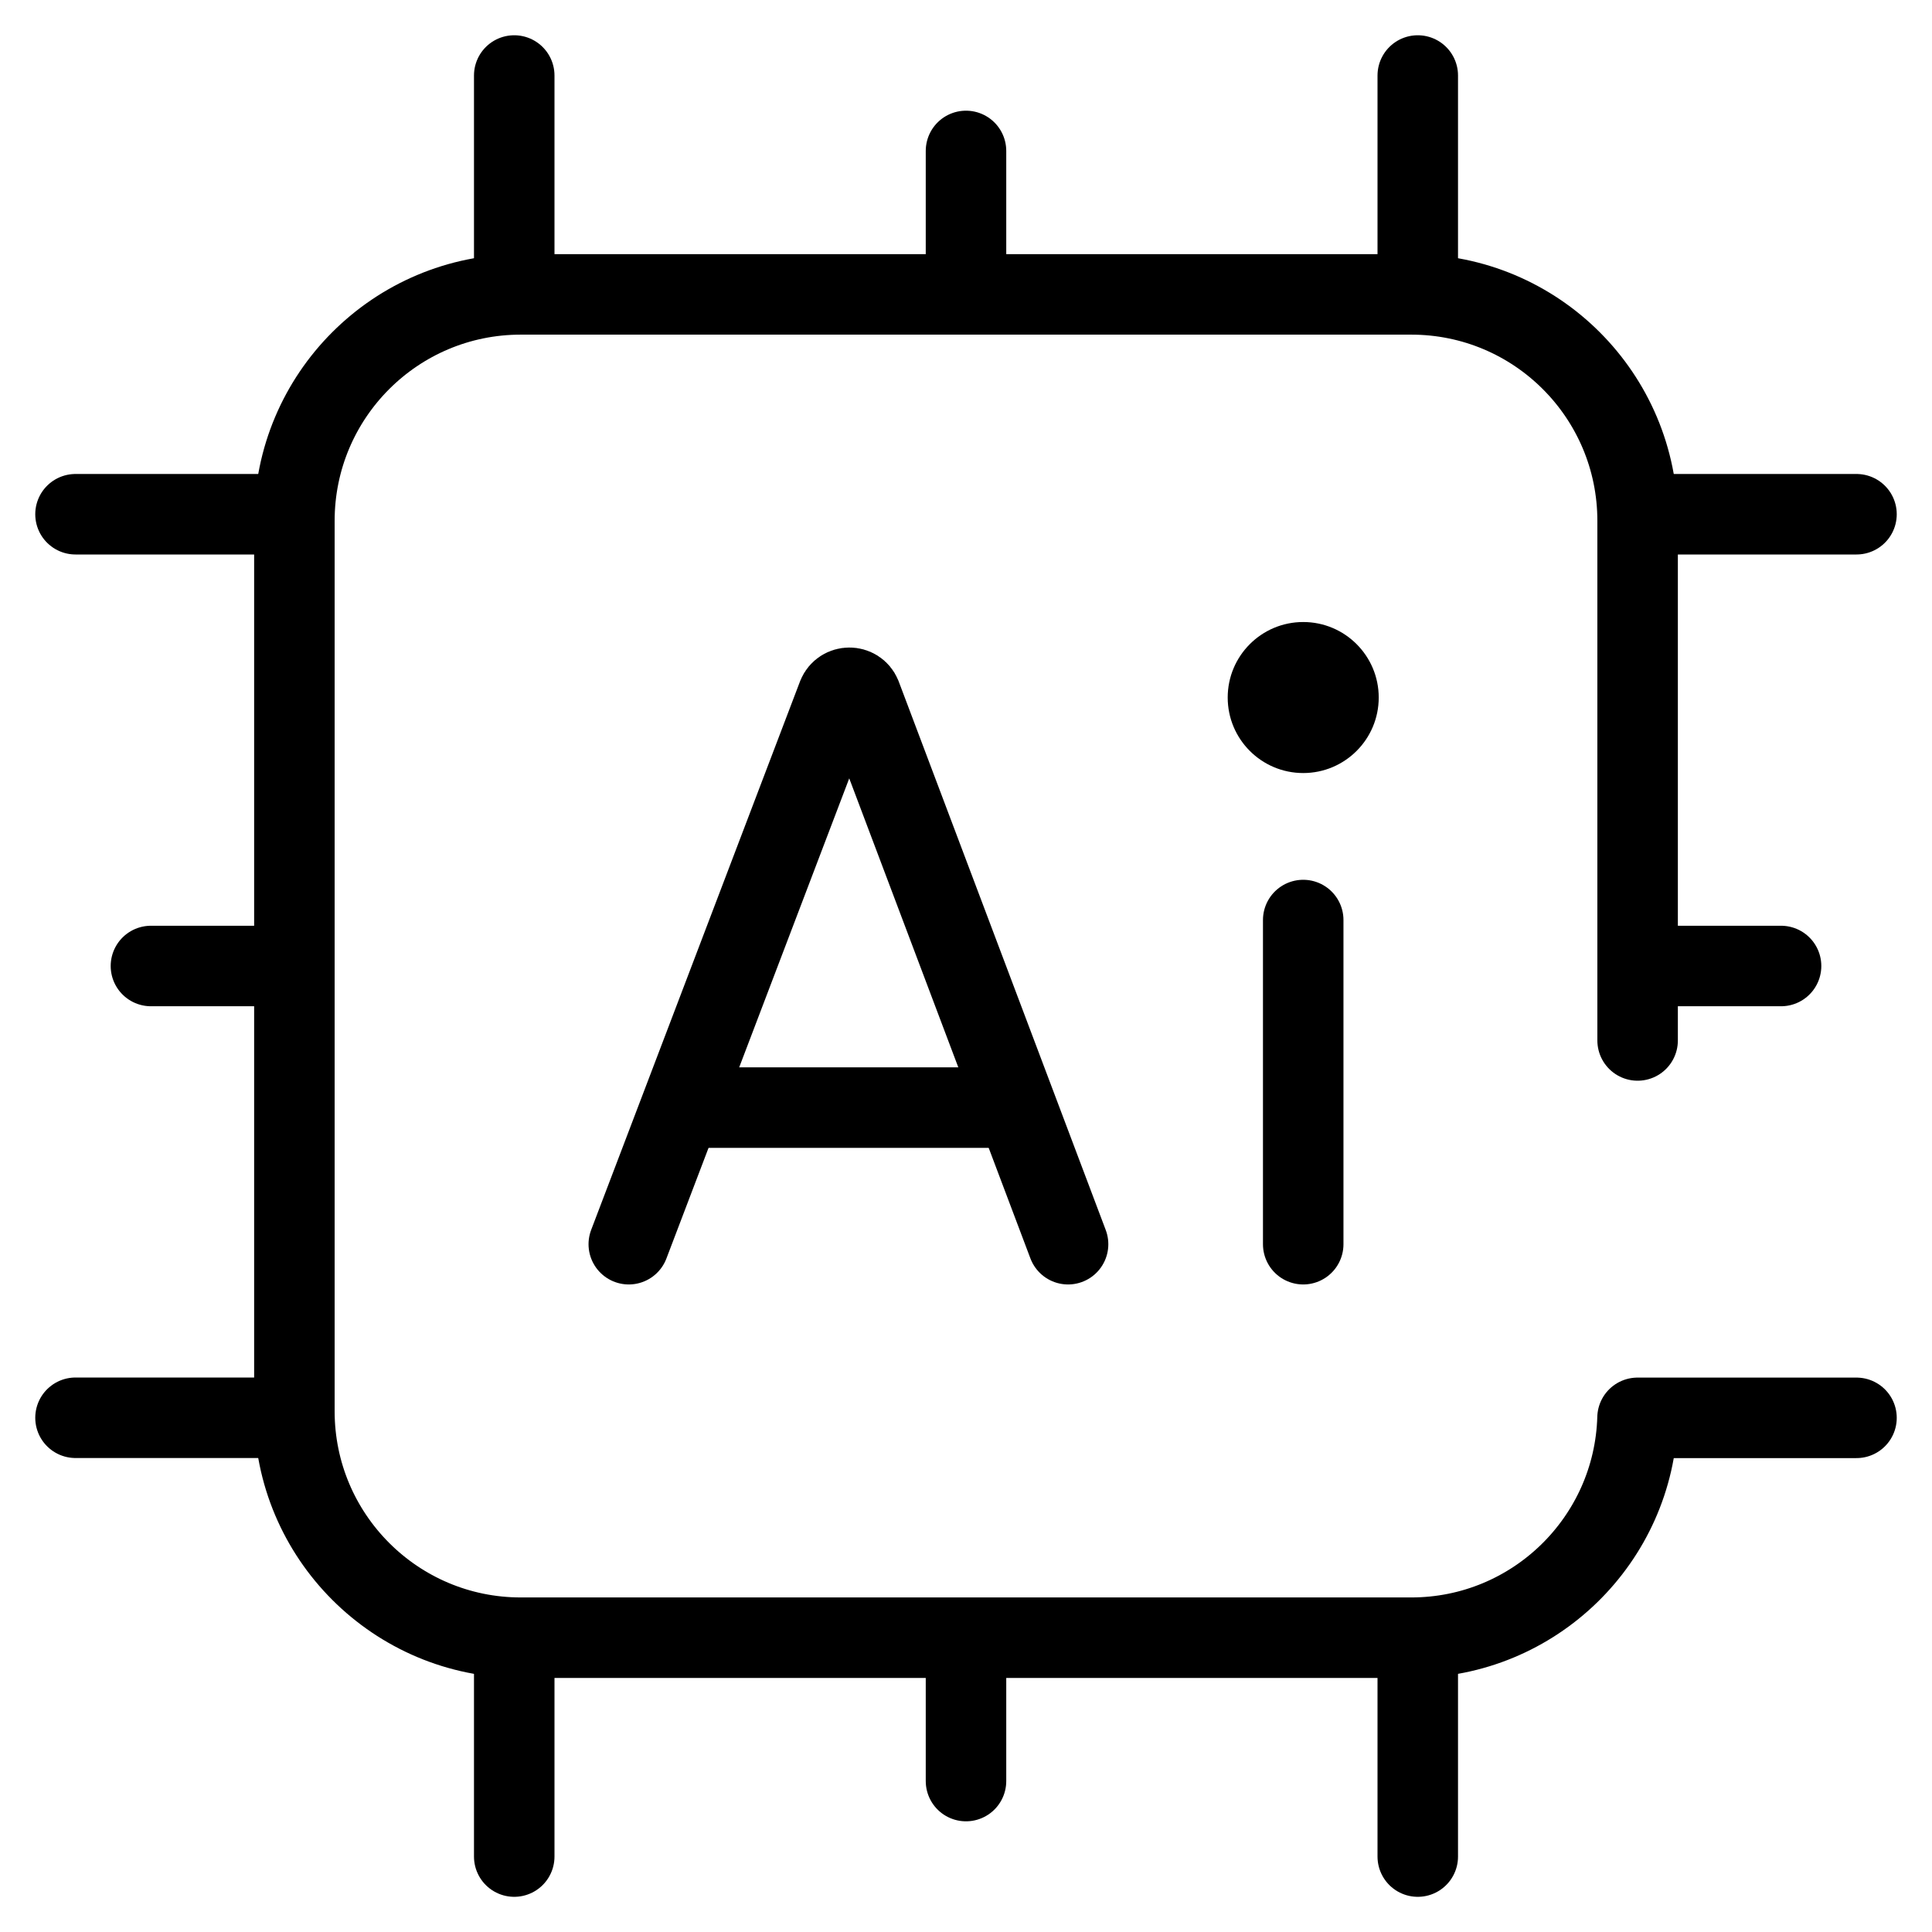 <svg width="24" height="24" viewBox="0 0 24 24" fill="none" xmlns="http://www.w3.org/2000/svg">
<g clip-path="url(#clip0_37_726)">
<path d="M12 1.875V3.522" stroke="black" stroke-miterlimit="10" stroke-linecap="round" stroke-linejoin="round"/>
<path d="M17.612 0.938V3.522" stroke="black" stroke-miterlimit="10" stroke-linecap="round" stroke-linejoin="round"/>
<path d="M6.388 0.938V3.522" stroke="black" stroke-miterlimit="10" stroke-linecap="round" stroke-linejoin="round"/>
<path d="M12 20.479V22.125" stroke="black" stroke-miterlimit="10" stroke-linecap="round" stroke-linejoin="round"/>
<path d="M17.612 20.479V23.063" stroke="black" stroke-miterlimit="10" stroke-linecap="round" stroke-linejoin="round"/>
<path d="M6.388 20.479V23.063" stroke="black" stroke-miterlimit="10" stroke-linecap="round" stroke-linejoin="round"/>
<path d="M22.125 12H20.478" stroke="black" stroke-miterlimit="10" stroke-linecap="round" stroke-linejoin="round"/>
<path d="M23.062 6.388H20.478" stroke="black" stroke-miterlimit="10" stroke-linecap="round" stroke-linejoin="round"/>
<path d="M3.522 12H1.875" stroke="black" stroke-miterlimit="10" stroke-linecap="round" stroke-linejoin="round"/>
<path d="M3.522 17.612H0.938" stroke="black" stroke-miterlimit="10" stroke-linecap="round" stroke-linejoin="round"/>
<path d="M3.522 6.388H0.938" stroke="black" stroke-miterlimit="10" stroke-linecap="round" stroke-linejoin="round"/>
<path d="M7.811 15.456L10.406 8.641C10.459 8.512 10.643 8.511 10.696 8.641L13.268 15.456" stroke="black" stroke-miterlimit="10" stroke-linecap="round" stroke-linejoin="round"/>
<path d="M8.62 13.759H12.472" stroke="black" stroke-miterlimit="10" stroke-linecap="round" stroke-linejoin="round"/>
<path d="M16.189 11.429V15.456" stroke="black" stroke-miterlimit="10" stroke-linecap="round" stroke-linejoin="round"/>
<circle cx="16.189" cy="8.665" r="0.938" fill="black"/>
<path d="M20.343 12.925V6.47C20.343 4.916 19.084 3.657 17.531 3.657H6.469C4.916 3.657 3.657 4.916 3.657 6.47V17.531C3.657 19.084 4.916 20.344 6.469 20.344H17.531C19.057 20.344 20.299 19.128 20.342 17.613H23.062" stroke="black" stroke-miterlimit="10" stroke-linecap="round" stroke-linejoin="round"/>
</g>
<defs>
<clipPath id="clip0_37_726">
<rect width="24" height="24" fill="white"/>
</clipPath>
</defs>
</svg>
